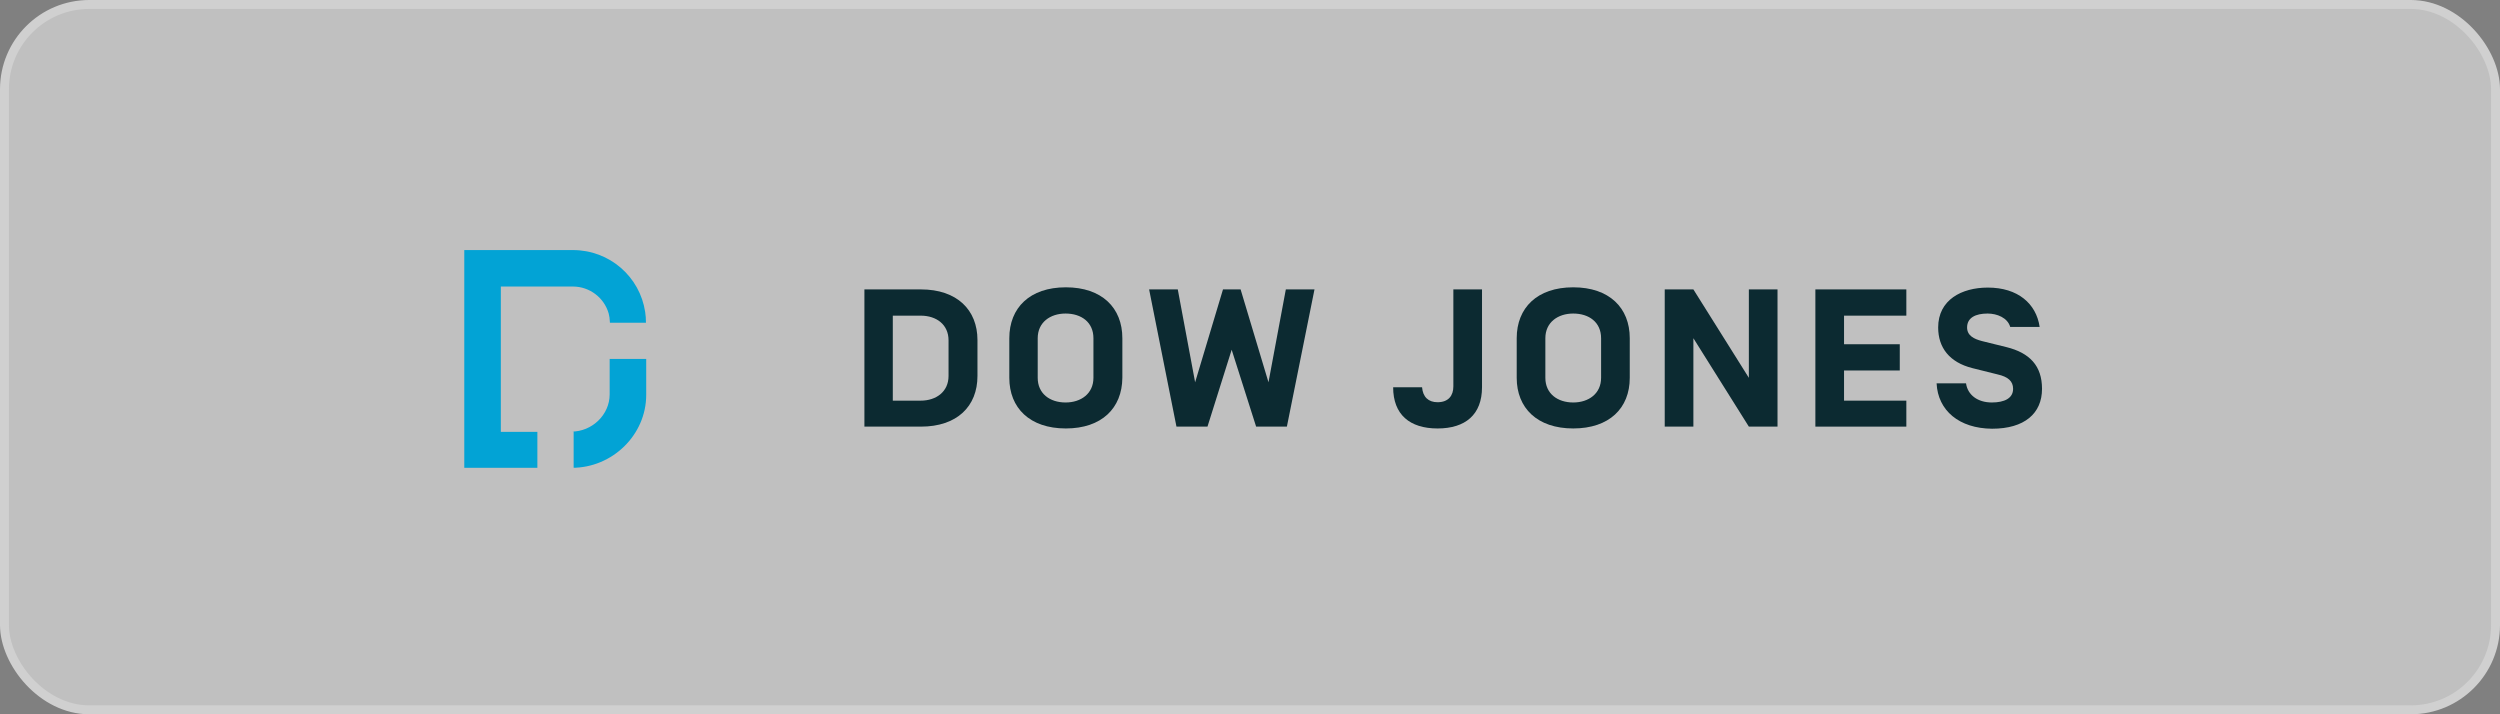 <svg width="280" height="80" viewBox="0 0 280 80" fill="none" xmlns="http://www.w3.org/2000/svg">
<rect x="0" y="0" width="280" height="80" fill="#808080" stroke="none"/>
<rect x="0.5" y="0.5" width="279" height="79" rx="9.5" fill="white" fill-opacity="0.5" stroke="#D0D0D0"/>
<path d="M68.313 36.146C68.284 35.646 68.254 35.411 68.166 35.088C67.665 33.355 66.046 32.091 64.161 32.091H56.093V48.369H60.186V52.395H52V28.007H64.161C68.284 28.007 71.67 31.004 72.259 34.941C72.318 35.323 72.347 35.705 72.347 36.146H68.313Z" fill="#02A3D5"/>
<path d="M72.375 40.201V44.226C72.375 48.722 68.576 52.395 64.071 52.395H64.248V48.34H64.012C66.309 48.34 68.282 46.459 68.282 44.168V40.201H72.375Z" fill="#02A3D5"/>
<path d="M106.237 38.115C106.237 36.352 104.882 35.353 103.115 35.353H99.994V44.873H103.115C104.853 44.873 106.237 43.874 106.237 42.111V38.115ZM96.814 47.782V32.414H103.145C107.179 32.414 109.476 34.706 109.476 38.085V42.111C109.476 45.519 107.179 47.782 103.145 47.782H96.814Z" fill="#0C2A31"/>
<path d="M122.465 37.879C122.465 36.087 121.111 35.117 119.344 35.117C117.607 35.117 116.223 36.116 116.223 37.879V42.316C116.223 44.079 117.577 45.078 119.344 45.078C121.081 45.078 122.465 44.079 122.465 42.316V37.879ZM119.374 47.987C115.34 47.987 113.043 45.695 113.043 42.316V37.879C113.043 34.471 115.34 32.179 119.374 32.179C123.408 32.179 125.704 34.471 125.704 37.879V42.316C125.675 45.724 123.378 47.987 119.374 47.987Z" fill="#0C2A31"/>
<path d="M137.947 39.172L135.238 47.782H131.764L128.701 32.414H131.911L133.854 42.816L136.975 32.414H138.948L142.07 42.816L144.013 32.414H147.223L144.131 47.782H140.686L137.947 39.172Z" fill="#0C2A31"/>
<path d="M162.776 32.414H165.985V43.374C165.985 46.43 164.13 47.988 161.009 47.988C157.888 47.988 156.033 46.43 156.033 43.374H159.272C159.36 44.462 159.978 45.049 161.009 45.049C162.246 45.049 162.776 44.285 162.776 43.286V32.414Z" fill="#0C2A31"/>
<path d="M179.323 37.879C179.323 36.087 177.968 35.117 176.202 35.117C174.464 35.117 173.08 36.116 173.08 37.879V42.316C173.08 44.079 174.435 45.078 176.202 45.078C177.939 45.078 179.323 44.079 179.323 42.316V37.879ZM176.202 47.987C172.168 47.987 169.871 45.695 169.871 42.316V37.879C169.871 34.471 172.168 32.179 176.202 32.179C180.236 32.179 182.533 34.471 182.533 37.879V42.316C182.533 45.724 180.236 47.987 176.202 47.987Z" fill="#0C2A31"/>
<path d="M199.082 47.782H195.872L189.659 37.88V47.782H186.449V32.414H189.659L195.872 42.316V32.414H199.082V47.782Z" fill="#0C2A31"/>
<path d="M206.532 38.555H212.774V41.494H206.532V44.873H213.51V47.782H203.322V32.414H213.51V35.353H206.532V38.555Z" fill="#0C2A31"/>
<path d="M216.898 42.934H220.196C220.373 44.226 221.492 45.078 223.082 45.078C224.495 45.078 225.467 44.608 225.467 43.55C225.467 42.698 224.908 42.199 223.73 41.934L220.903 41.229C218.341 40.583 217.075 38.937 217.075 36.675C217.075 33.59 219.696 32.209 222.64 32.209C225.997 32.209 228.058 34.001 228.441 36.616H225.143C224.849 35.588 223.671 35.117 222.611 35.117C221.256 35.117 220.314 35.588 220.314 36.675C220.314 37.586 221.08 37.968 221.993 38.203L224.731 38.879C227.322 39.525 228.706 40.965 228.706 43.55C228.706 46.313 226.733 48.017 223.112 48.017C219.431 47.987 217.046 45.989 216.898 42.934Z" fill="#0C2A31"/>
</svg>
